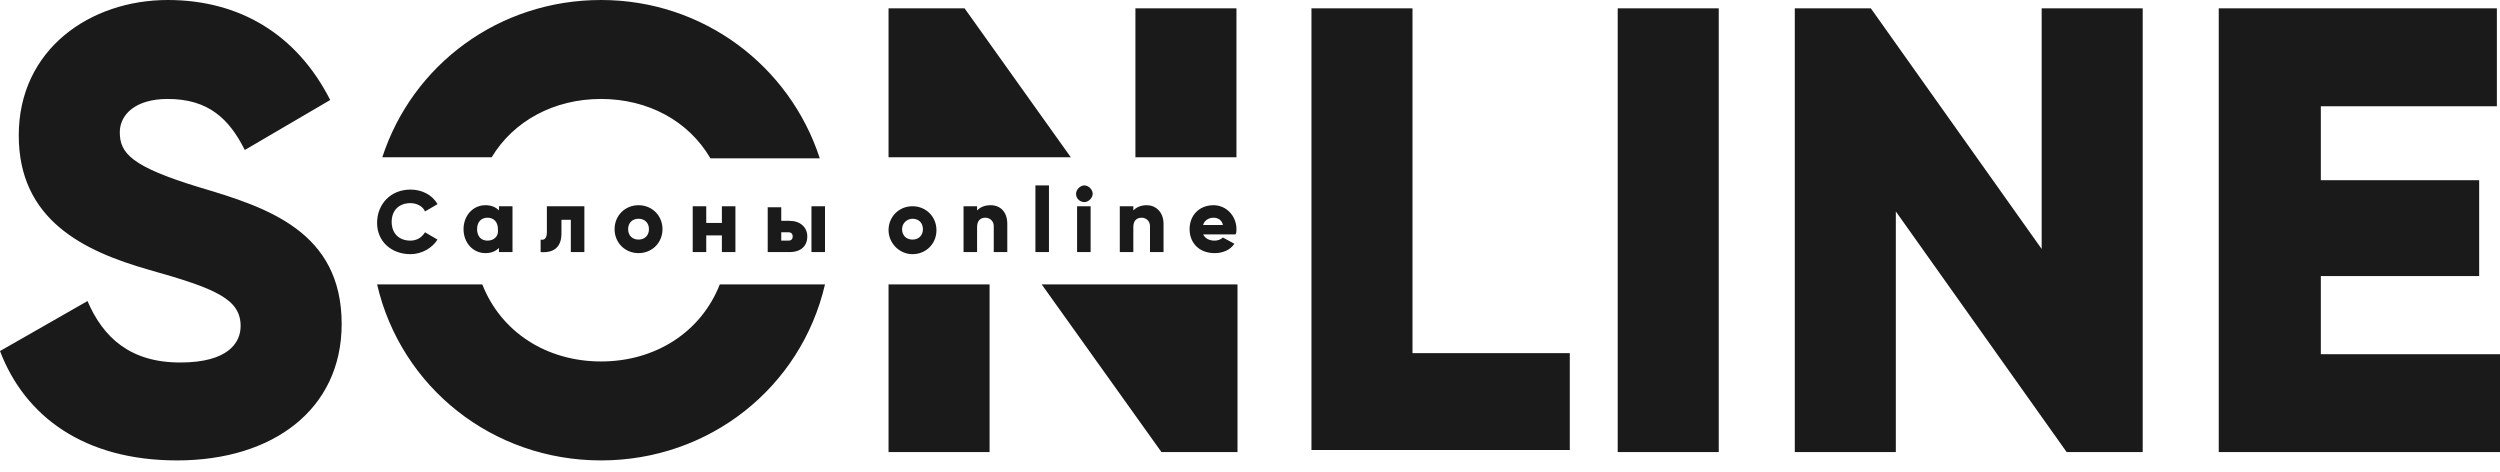<svg width="180" height="34" viewBox="0 0 180 34" fill="none" xmlns="http://www.w3.org/2000/svg">
<path d="M14.4 13.5C9.45 12 8.625 11.025 8.625 9.525C8.625 8.25 9.75 7.125 12.075 7.125C15 7.125 16.5 8.55 17.625 10.8L23.775 7.2C21.375 2.475 17.25 0 12.075 0C6.525 0 1.35 3.525 1.35 9.75C1.35 15.825 6 18.075 10.725 19.425C15.525 20.775 17.325 21.525 17.325 23.475C17.325 24.675 16.425 26.1 12.975 26.1C9.375 26.1 7.425 24.3 6.3 21.675L0 25.275C1.8 30 6.075 33.15 12.75 33.15C19.65 33.15 24.6 29.475 24.6 23.325C24.6 16.65 19.2 14.925 14.4 13.5ZM116.475 32.55H123.75V0.6H116.475V32.55ZM147 17.925L134.7 0.6H129.225V32.55H136.5V15.225L148.8 32.55H154.275V0.6H147V17.925ZM167.1 25.5V19.875H178.5V12.975H167.1V7.65H179.775V0.6H159.75V32.55H180V25.5H167.1ZM29.55 18.3C30.375 18.3 31.125 17.85 31.5 17.25L30.6 16.725C30.375 17.1 30 17.325 29.55 17.325C28.725 17.325 28.2 16.8 28.2 15.975C28.2 15.15 28.725 14.625 29.55 14.625C30 14.625 30.45 14.85 30.6 15.225L31.5 14.7C31.125 14.025 30.375 13.65 29.55 13.65C28.125 13.65 27.15 14.7 27.15 16.05C27.15 17.4 28.2 18.3 29.55 18.3ZM36.9 18.15V14.85H35.925V15.15C35.7 14.925 35.4 14.775 34.95 14.775C34.05 14.775 33.375 15.525 33.375 16.5C33.375 17.475 34.05 18.225 34.95 18.225C35.4 18.225 35.7 18.075 35.925 17.85V18.15H36.9ZM35.1 17.325C34.65 17.325 34.35 17.025 34.35 16.5C34.35 15.975 34.65 15.675 35.1 15.675C35.55 15.675 35.85 15.975 35.85 16.5C35.925 17.025 35.55 17.325 35.1 17.325ZM42.075 18.15V14.85H39.375V16.725C39.375 17.1 39.225 17.325 38.925 17.25V18.15C39.9 18.225 40.425 17.775 40.425 16.8V15.825H41.1V18.15H42.075ZM44.25 16.5C44.25 17.475 45 18.225 45.975 18.225C46.95 18.225 47.7 17.475 47.7 16.5C47.7 15.525 46.95 14.775 45.975 14.775C45 14.775 44.25 15.525 44.25 16.5ZM46.725 16.5C46.725 16.95 46.425 17.25 45.975 17.25C45.525 17.25 45.225 16.95 45.225 16.5C45.225 16.05 45.525 15.75 45.975 15.75C46.425 15.75 46.725 16.05 46.725 16.5ZM52.95 18.15V14.85H51.975V16.05H50.85V14.85H49.875V18.15H50.85V16.95H51.975V18.15H52.95ZM58.425 18.15H59.4V14.85H58.425V18.15ZM55.275 14.85V18.15H56.85C57.675 18.15 58.125 17.7 58.125 17.025C58.125 16.35 57.6 15.9 56.85 15.9H56.25V14.925H55.275V14.85ZM56.775 16.725C57 16.725 57.075 16.875 57.075 17.025C57.075 17.175 57 17.325 56.775 17.325H56.25V16.725H56.775ZM65.7 18.3C66.675 18.3 67.425 17.55 67.425 16.575C67.425 15.6 66.675 14.85 65.7 14.85C64.725 14.85 63.975 15.6 63.975 16.575C63.975 17.475 64.725 18.3 65.7 18.3ZM65.7 15.75C66.15 15.75 66.45 16.05 66.45 16.5C66.45 16.95 66.15 17.25 65.7 17.25C65.25 17.25 64.95 16.95 64.95 16.5C64.95 16.05 65.325 15.75 65.7 15.75ZM71.325 14.775C70.875 14.775 70.575 14.925 70.35 15.15V14.85H69.375V18.15H70.35V16.35C70.35 15.9 70.575 15.675 70.95 15.675C71.25 15.675 71.55 15.9 71.55 16.275V18.15H72.525V16.125C72.525 15.225 72 14.775 71.325 14.775ZM75.525 13.35H74.55V18.15H75.525V13.35ZM77.55 18.15H78.525V14.85H77.55V18.15ZM78.075 14.55C78.375 14.55 78.675 14.25 78.675 13.95C78.675 13.65 78.375 13.35 78.075 13.35C77.775 13.35 77.475 13.65 77.475 13.95C77.475 14.325 77.775 14.55 78.075 14.55ZM81.6 16.35C81.6 15.9 81.825 15.675 82.2 15.675C82.5 15.675 82.8 15.9 82.8 16.275V18.15H83.775V16.125C83.775 15.225 83.175 14.775 82.575 14.775C82.125 14.775 81.825 14.925 81.6 15.15V14.85H80.625V18.15H81.6V16.35ZM89.025 16.5C89.025 15.525 88.275 14.775 87.375 14.775C86.325 14.775 85.65 15.525 85.65 16.5C85.65 17.475 86.325 18.225 87.45 18.225C88.05 18.225 88.575 18 88.875 17.55L88.05 17.1C87.9 17.25 87.675 17.325 87.45 17.325C87.075 17.325 86.775 17.175 86.625 16.875H88.95C89.025 16.8 89.025 16.65 89.025 16.5ZM86.625 16.2C86.7 15.9 87 15.675 87.375 15.675C87.675 15.675 87.975 15.825 88.05 16.2H86.625ZM43.275 26.025C39.375 26.025 36.075 23.925 34.725 20.475H27.15C28.875 27.9 35.475 33.15 43.275 33.15C51.075 33.15 57.675 27.9 59.4 20.475H51.825C50.475 23.925 47.175 26.025 43.275 26.025ZM43.275 7.125C46.65 7.125 49.575 8.7 51.15 11.4H59.025C56.85 4.725 50.625 0 43.275 0C35.925 0 29.7 4.65 27.525 11.325H35.4C36.975 8.7 39.9 7.125 43.275 7.125ZM81.75 11.325H89.025V0.6H81.75V11.325ZM83.625 32.55H89.1V20.475H75L83.625 32.55ZM63.975 32.55H71.25V20.475H63.975V32.55ZM69.45 0.6H63.975V11.325H77.1L69.45 0.6ZM101.7 0.6H94.425V32.4H113.025V25.425H101.7V0.6Z" fill="#1A1A1A"/>
</svg>
